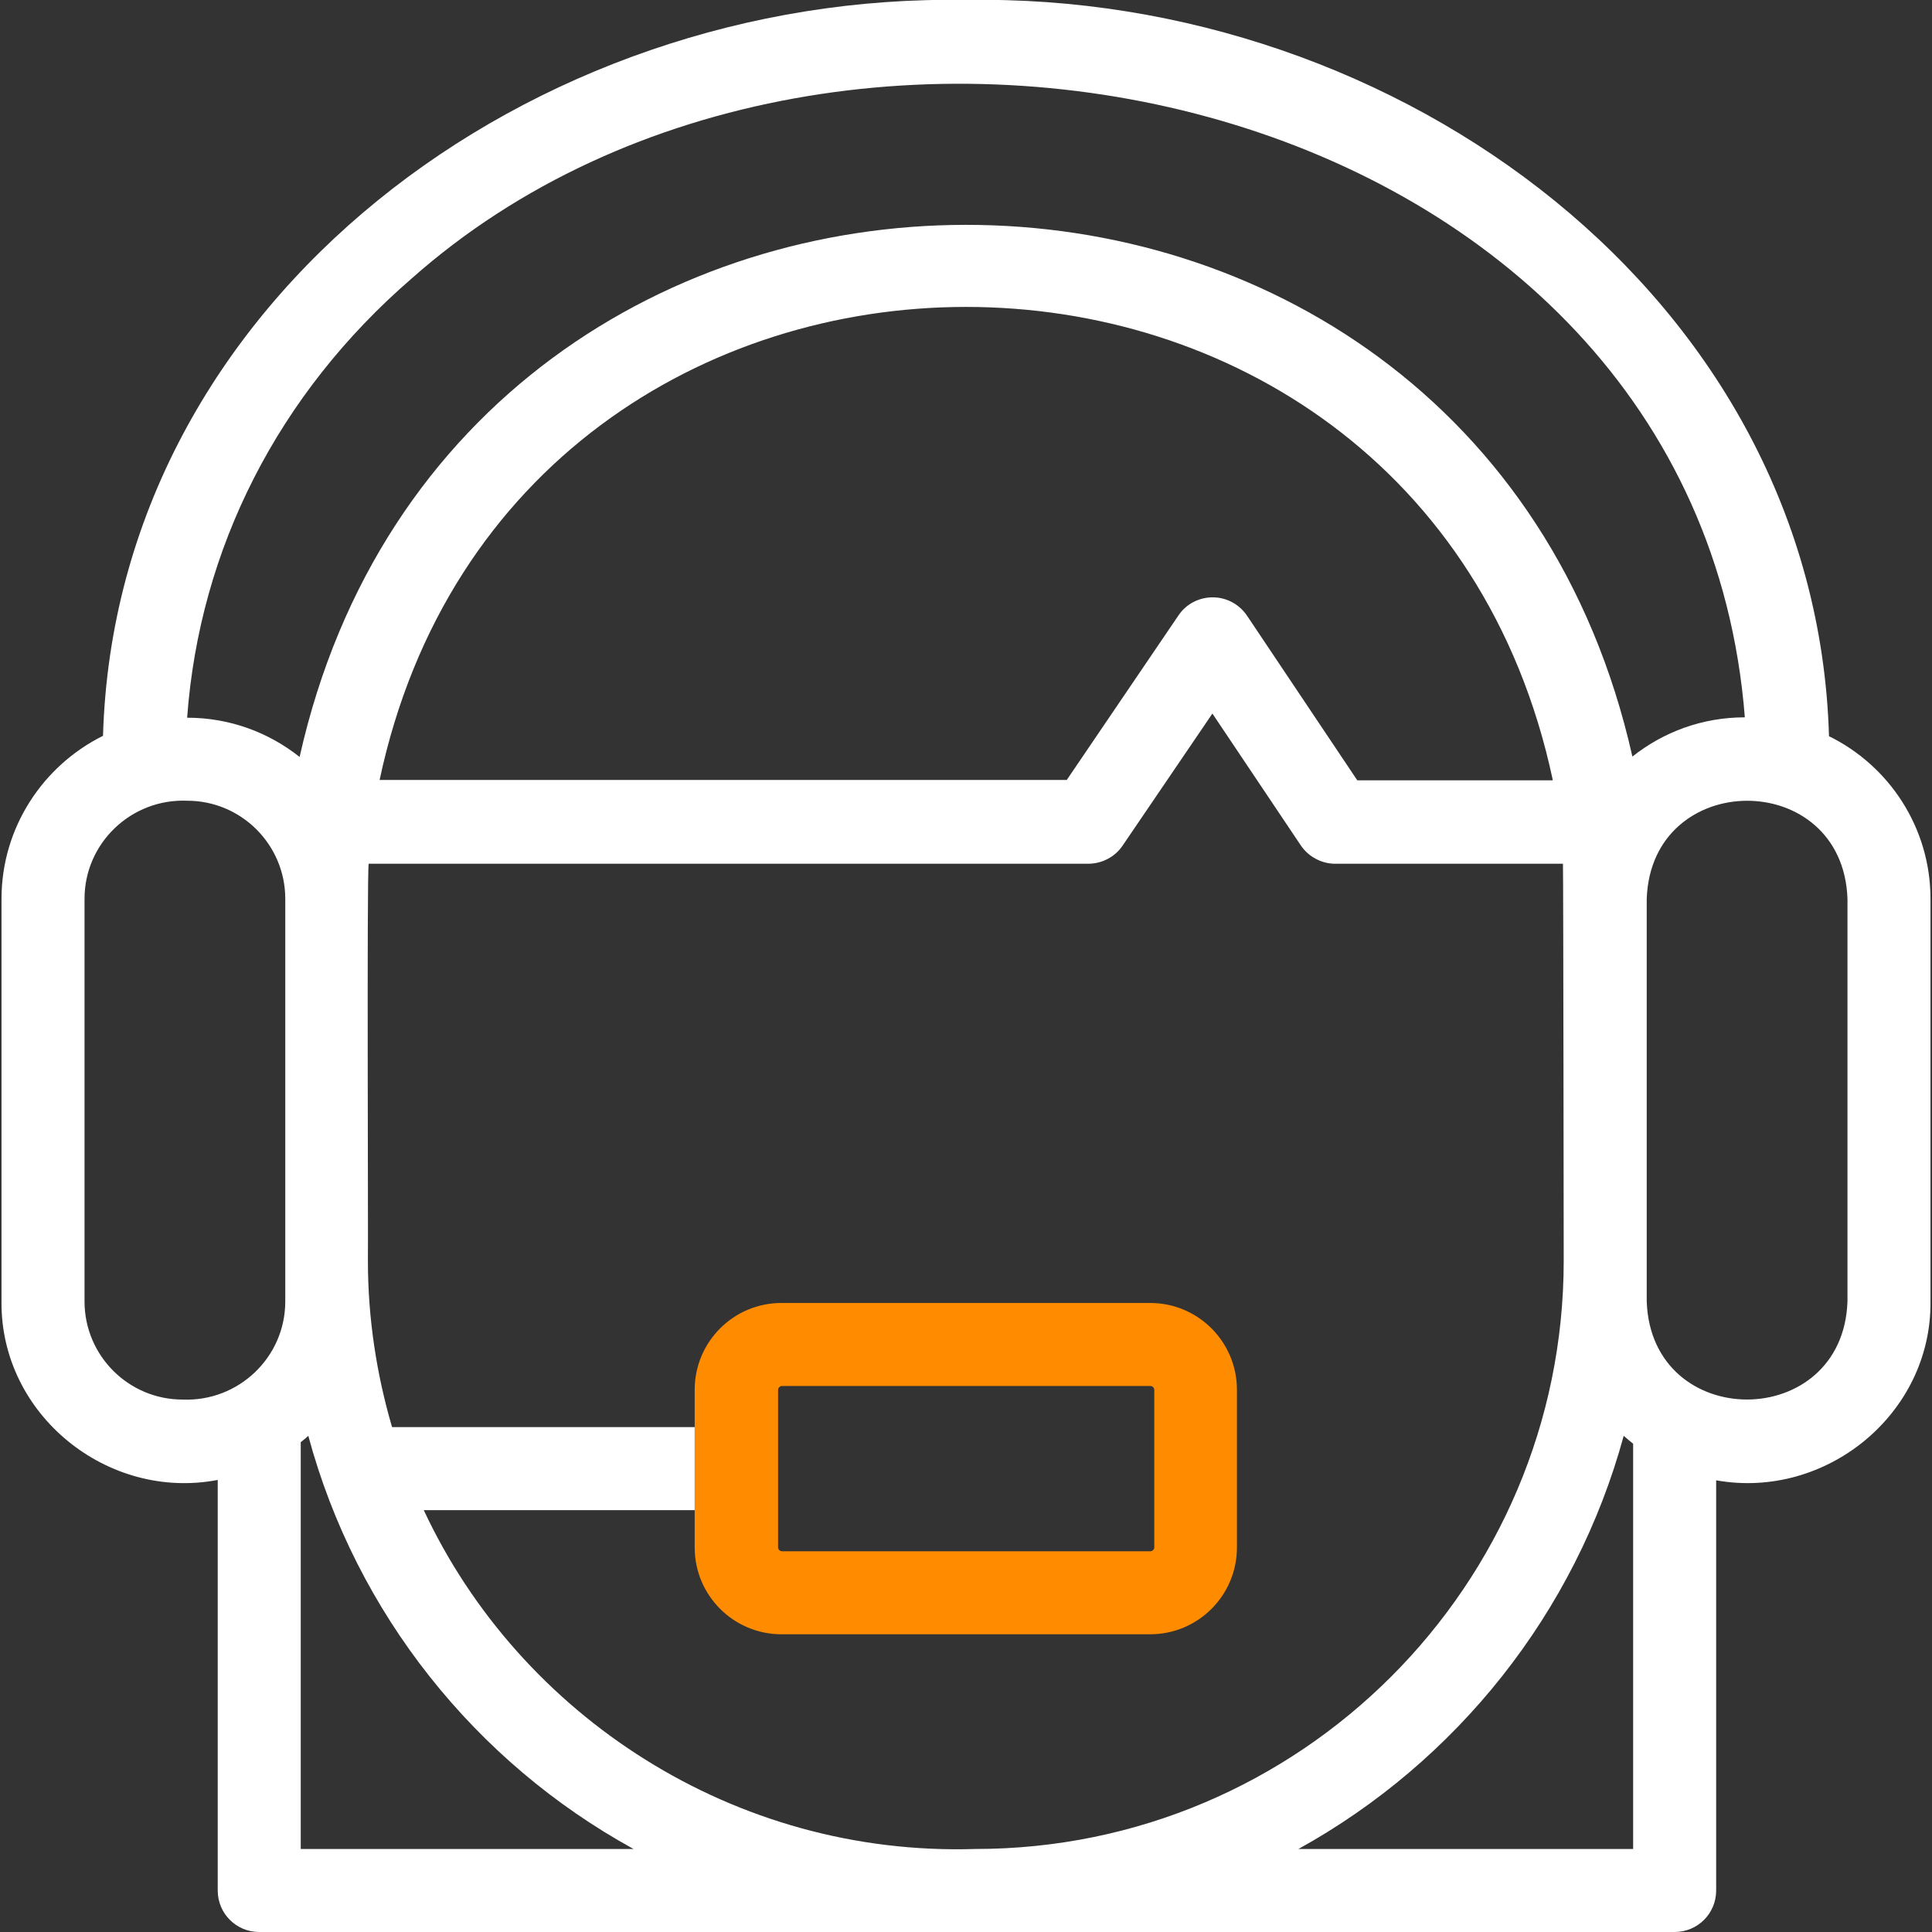 <?xml version="1.0" encoding="UTF-8"?> <svg xmlns="http://www.w3.org/2000/svg" id="Capa_1" data-name="Capa 1" version="1.1" viewBox="0 0 512 512"><rect x="0" y="0" width="512" height="512" fill="#333333" stroke="none"/><defs><style> .cls-1 { fill: #ff8c00; } .cls-1, .cls-2 { stroke-width: 0px; } .cls-2 { fill: #fff; } </style></defs><path class="cls-2" d="M484.7,195C481.3,79,370.5-2.1,256,0,141.5-2.1,30.7,79,27.3,195,11.4,202.9.4,219.3.4,238.2v106.7c-.3,30,28.1,52.9,57.3,47.3v108.8c0,6.1,4.9,11,11,11h375.1c6.1,0,11-4.9,11-11v-108.7c29.1,5.2,57.1-17.6,56.8-47.4v-106.7c0-18.9-11-35.3-26.9-43.1ZM75.6,344.9c0,14.8-12.4,26.6-27.2,26-14.4,0-26-11.7-26-26v-106.7c0-14.8,12.4-26.6,27.2-26,14.4,0,26,11.7,26,26,0,5.9,0,103.9,0,106.7ZM49.6,190.1c3.3-44.7,24.1-85.7,59.5-116.3C223-27.2,449.4,24.5,462.4,190.1c-11.3,0-21.6,3.9-29.8,10.4C390.4,12.5,121.5,12.7,79.4,200.6c-8.2-6.5-18.5-10.4-29.8-10.4ZM411.4,206.8h-51.7l-29.2-43.6c-2-3-5.4-4.9-9.1-4.9-3.7,0-7.1,1.8-9.1,4.8l-29.6,43.6H100.6c35.6-167.2,275.3-167.1,310.9,0ZM79.7,490v-107.8c.7-.6,1.4-1.1,2-1.7,12.7,47.1,44.3,86.5,86.2,109.5h-88.2ZM112.3,400.2h71.8v-22h-80.2c-4.1-14-6.4-28.8-6.4-44.1.1-5.8-.3-101.7.2-105.2h190.7c3.6,0,7.1-1.8,9.1-4.8l23.8-35,23.4,34.9c2,3,5.5,4.9,9.1,4.9h60.4c.1,2.8.2,105.2.2,105.2,0,86-69.9,155.9-155.9,155.9-63.8,2-120.7-35.2-146.2-89.8ZM432.8,490h-88.7c41.8-23.1,73.4-62.5,86.2-109.5.8.7,1.6,1.4,2.5,2.1v107.4ZM489.6,344.9c-1.2,34.6-52,34.7-53.2,0,0-2.4,0-101.2,0-106.7,1.2-34.6,52-34.7,53.2,0,0,0,0,106.7,0,106.7Z"></path><path class="cls-1" d="M304.8,433.1h-97.7c-12.7,0-23-10.3-23-23v-41.8c0-12.7,10.3-23,23-23h97.7c12.7,0,23,10.3,23,23v41.8c0,12.7-10.3,23-23,23ZM207.2,367.3c-.5,0-1,.5-1,1v41.8c0,.5.5,1,1,1h97.7c.5,0,1-.5,1-1v-41.8c0-.5-.5-1-1-1h-97.7Z"></path></svg> 